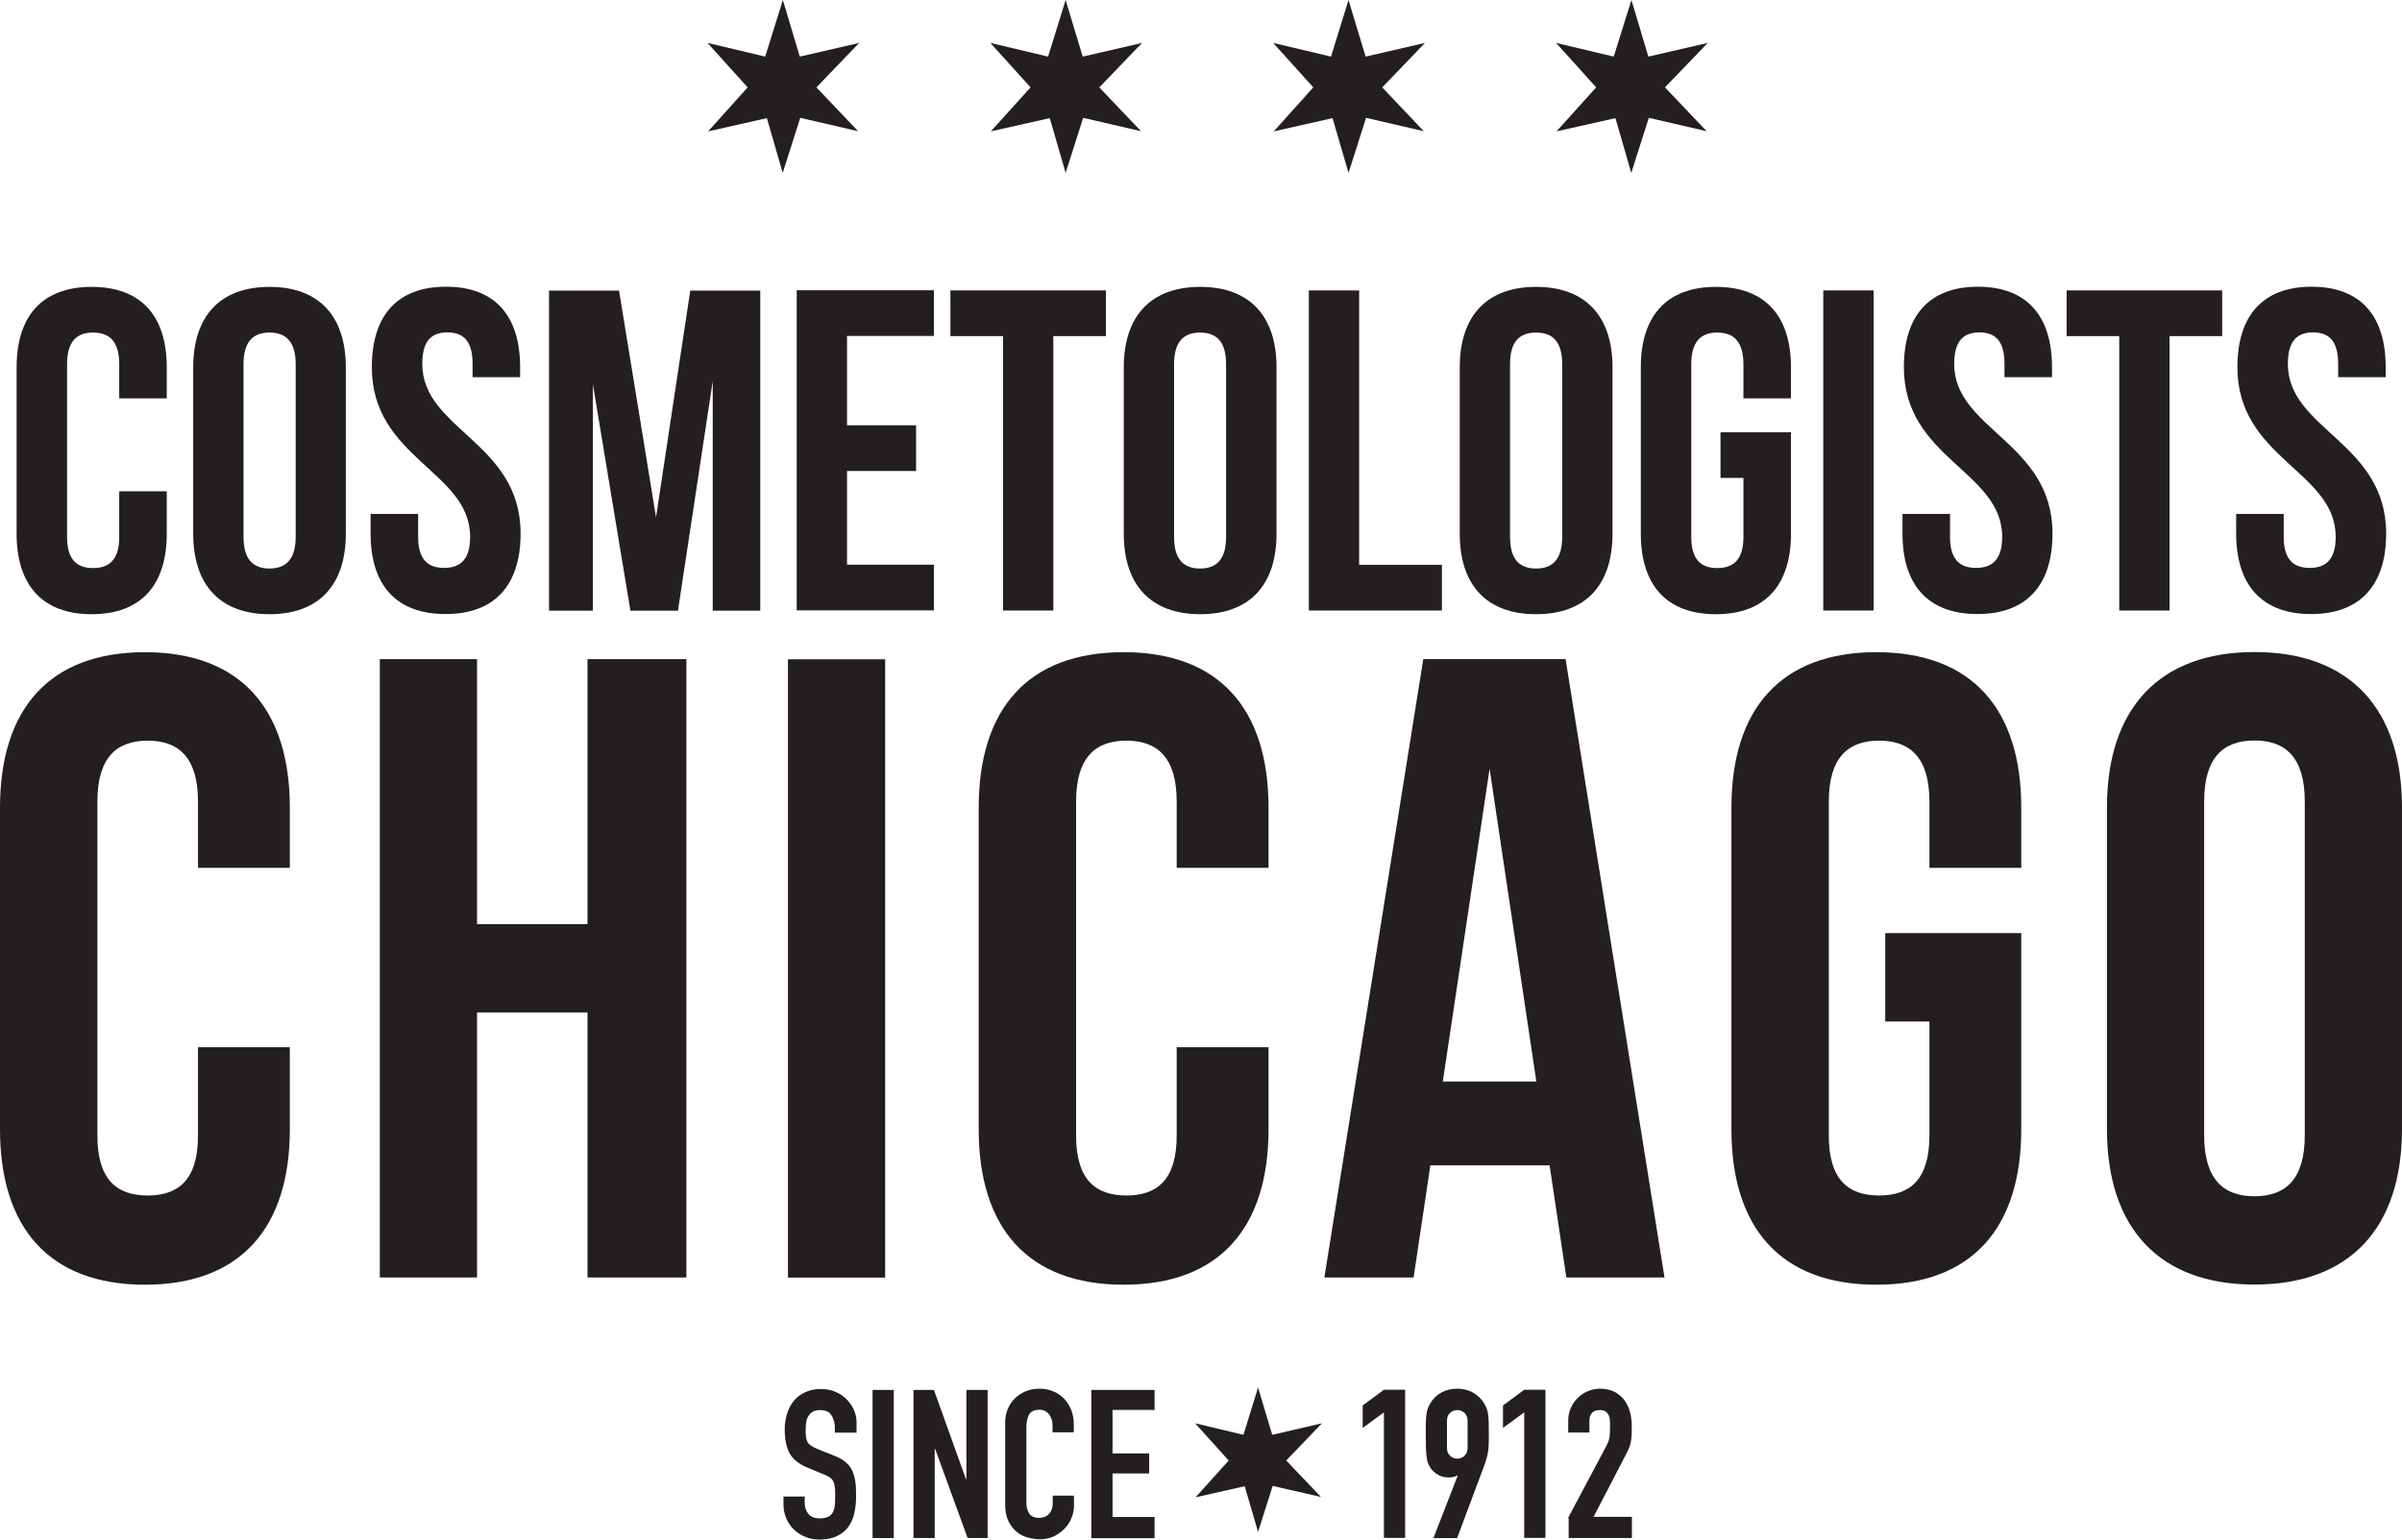 <?xml version="1.0" encoding="UTF-8"?>
<svg id="b" data-name="Layer 2" xmlns="http://www.w3.org/2000/svg" viewBox="0 0 156.14 100.09">
  <g id="c" data-name="b">
    <g id="d" data-name="c">
      <g>
        <path d="m55.65,93.14h-1.38v-.31c0-.32-.08-.59-.22-.82s-.4-.34-.75-.34c-.19,0-.34.04-.47.11-.12.07-.21.17-.28.28s-.12.24-.14.39c-.03.15-.04.3-.04.47,0,.19,0,.35.02.48.01.13.05.24.1.34.05.09.13.18.24.25.1.07.25.15.43.22l1.05.42c.31.12.55.25.74.41s.34.34.44.55c.1.21.17.46.21.73.04.27.05.59.05.94,0,.41-.04.78-.12,1.13-.08.34-.21.64-.4.89-.18.25-.43.44-.74.59-.31.14-.68.22-1.12.22-.34,0-.65-.06-.93-.18-.29-.12-.54-.28-.74-.48-.21-.2-.37-.44-.49-.72s-.18-.58-.18-.91v-.51h1.38v.43c0,.25.07.48.22.68s.4.31.75.31c.23,0,.42-.04.55-.1.13-.07.23-.16.3-.28.07-.12.11-.27.13-.45.02-.18.03-.38.03-.6,0-.25,0-.46-.03-.62-.02-.16-.05-.29-.11-.39s-.14-.18-.24-.24c-.1-.06-.24-.13-.41-.2l-.99-.41c-.59-.24-.99-.57-1.2-.97-.2-.4-.3-.91-.3-1.51,0-.36.05-.7.15-1.03s.25-.6.44-.84c.19-.23.44-.42.74-.56s.64-.21,1.04-.21c.34,0,.66.06.94.19.28.12.53.29.73.5s.36.44.47.7c.11.26.16.52.16.79v.68l-.03-.02Z" style="fill: #231f20; stroke-width: 0px;"/>
        <path d="m56.72,90.36h1.38v9.63h-1.38v-9.63Z" style="fill: #231f20; stroke-width: 0px;"/>
        <path d="m59.38,90.36h1.33l2.08,5.8h.03v-5.8h1.38v9.63h-1.3l-2.11-5.79h-.03v5.79h-1.38v-9.63Z" style="fill: #231f20; stroke-width: 0px;"/>
        <path d="m69.82,97.84c0,.3-.06.58-.17.85-.11.27-.27.51-.47.71s-.43.37-.7.49c-.27.12-.55.18-.86.18-.26,0-.53-.04-.8-.11s-.51-.19-.73-.37-.39-.41-.54-.7c-.14-.29-.21-.65-.21-1.09v-5.3c0-.32.05-.61.16-.88.11-.27.26-.5.46-.7.2-.2.44-.35.71-.47.27-.11.58-.17.91-.17s.61.06.88.17c.27.11.5.27.7.47.2.2.35.45.47.73.11.29.17.59.17.93v.54h-1.38v-.46c0-.27-.08-.51-.23-.71-.15-.2-.36-.3-.62-.3-.34,0-.57.11-.68.32s-.17.48-.17.8v4.92c0,.28.06.51.18.7.12.19.34.29.66.29.09,0,.19-.02.29-.05.11-.03.2-.08.29-.16.08-.07.16-.17.21-.3.05-.12.08-.28.08-.47v-.47h1.38v.61Z" style="fill: #231f20; stroke-width: 0px;"/>
        <path d="m70.94,90.36h4.11v1.3h-2.73v2.83h2.38v1.3h-2.38v2.83h2.73v1.38h-4.11v-9.63h0Z" style="fill: #231f20; stroke-width: 0px;"/>
        <path d="m89.96,91.82l-1.38,1.01v-1.46l1.38-1.02h1.38v9.63h-1.38v-8.17h0Z" style="fill: #231f20; stroke-width: 0px;"/>
        <path d="m94.75,95.95l-.03-.03s-.11.07-.21.09c-.09.03-.22.04-.37.04-.24,0-.47-.06-.67-.18-.21-.12-.37-.26-.49-.45-.06-.09-.11-.19-.15-.29s-.07-.24-.09-.4c-.03-.16-.04-.37-.05-.62,0-.25-.01-.56-.01-.94,0-.31,0-.57.01-.78,0-.2.02-.37.05-.51.02-.14.05-.26.09-.36s.09-.2.16-.31c.18-.3.42-.53.72-.69s.64-.24,1.02-.24.72.08,1.01.25c.3.17.54.39.72.68.06.11.12.21.16.31.05.1.08.22.1.36.03.14.04.31.05.51,0,.2.01.46.01.78,0,.3,0,.54-.01.74,0,.19-.02.36-.05.5-.02.14-.05.27-.08.38-.03.12-.07.23-.11.36l-1.81,4.84h-1.54l1.57-4.04h0Zm-.69-1.81c0,.21.07.38.2.5.13.13.29.19.47.19s.34-.06.47-.19c.13-.13.2-.29.2-.5v-1.78c0-.21-.07-.38-.2-.5-.13-.13-.29-.19-.47-.19s-.34.06-.47.19c-.14.12-.2.29-.2.5v1.78Z" style="fill: #231f20; stroke-width: 0px;"/>
        <path d="m99.08,91.82l-1.38,1.01v-1.46l1.38-1.02h1.38v9.63h-1.38v-8.17h0Z" style="fill: #231f20; stroke-width: 0px;"/>
        <path d="m101.93,98.69l2.49-4.69c.12-.23.2-.44.21-.61.02-.18.03-.4.03-.66,0-.12,0-.24-.01-.37,0-.13-.03-.25-.07-.34-.04-.1-.11-.18-.2-.25-.09-.07-.22-.1-.39-.1-.21,0-.37.06-.49.17-.12.12-.18.29-.18.51v.78h-1.38v-.76c0-.29.05-.56.16-.81.11-.25.25-.47.44-.66s.4-.34.66-.45c.25-.11.52-.17.81-.17.36,0,.67.07.93.2.26.13.47.31.64.53.17.23.29.48.37.77.08.29.12.59.12.92,0,.23,0,.43-.01.59,0,.16-.03.31-.05.45-.03.15-.07.29-.13.43s-.15.32-.26.53l-2.03,3.91h2.49v1.38h-4.11v-1.3h-.04Z" style="fill: #231f20; stroke-width: 0px;"/>
      </g>
      <polygon points="77.69 92.53 80.83 93.28 81.78 90.2 82.7 93.28 85.93 92.53 83.61 94.95 85.87 97.32 82.73 96.6 81.78 99.59 80.91 96.62 77.72 97.34 79.87 94.95 77.69 92.53" style="fill: #231f20; stroke-width: 0px;"/>
      <g>
        <polygon points="64.38 2.79 68.13 3.68 69.27 0 70.38 3.68 74.24 2.79 71.46 5.68 74.17 8.53 70.41 7.66 69.27 11.24 68.24 7.68 64.41 8.54 66.99 5.68 64.38 2.79" style="fill: #231f20; stroke-width: 0px;"/>
        <polygon points="45.99 2.79 49.74 3.68 50.89 0 51.99 3.68 55.85 2.79 53.07 5.68 55.78 8.53 52.02 7.66 50.88 11.24 49.85 7.68 46.03 8.54 48.6 5.68 45.99 2.79" style="fill: #231f20; stroke-width: 0px;"/>
        <polygon points="101.15 2.79 104.9 3.68 106.05 0 107.15 3.68 111.01 2.79 108.23 5.68 110.94 8.53 107.18 7.66 106.04 11.24 105.01 7.68 101.18 8.54 103.76 5.68 101.15 2.79" style="fill: #231f20; stroke-width: 0px;"/>
        <polygon points="82.76 2.79 86.52 3.68 87.66 0 88.77 3.68 92.63 2.79 89.85 5.68 92.55 8.53 88.8 7.66 87.66 11.24 86.62 7.68 82.8 8.54 85.37 5.68 82.76 2.79" style="fill: #231f20; stroke-width: 0px;"/>
      </g>
      <g>
        <path d="m18.84,68.07v5.34c0,6.43-3.22,10.11-9.42,10.11s-9.42-3.68-9.42-10.11v-20.9c0-6.43,3.22-10.11,9.42-10.11s9.42,3.68,9.42,10.11v3.91h-5.97v-4.31c0-2.87-1.26-3.96-3.27-3.96s-3.27,1.09-3.27,3.96v21.71c0,2.87,1.26,3.9,3.27,3.9s3.27-1.03,3.27-3.9v-5.74h5.97Z" style="fill: #231f20; stroke-width: 0px;"/>
        <path d="m31.01,83.05h-6.32v-40.2h6.32v17.23h7.18v-17.23h6.43v40.2h-6.43v-17.23h-7.18v17.23Z" style="fill: #231f20; stroke-width: 0px;"/>
        <path d="m51.22,42.86h6.32v40.2h-6.32s0-40.2,0-40.2Z" style="fill: #231f20; stroke-width: 0px;"/>
        <path d="m82.46,68.07v5.34c0,6.43-3.21,10.11-9.42,10.11s-9.42-3.68-9.42-10.11v-20.9c0-6.43,3.21-10.11,9.42-10.11s9.42,3.68,9.42,10.11v3.91h-5.97v-4.31c0-2.87-1.26-3.96-3.27-3.96s-3.27,1.09-3.27,3.96v21.71c0,2.87,1.26,3.9,3.27,3.9s3.27-1.03,3.27-3.9v-5.74h5.97Z" style="fill: #231f20; stroke-width: 0px;"/>
        <path d="m108.19,83.05h-6.37l-1.09-7.29h-7.75l-1.09,7.29h-5.8l6.43-40.2h9.25l6.43,40.2h-.01Zm-14.41-12.74h6.09l-3.04-20.33-3.04,20.33h0Z" style="fill: #231f20; stroke-width: 0px;"/>
        <path d="m122.55,60.66h8.84v12.75c0,6.43-3.21,10.11-9.42,10.11s-9.42-3.68-9.42-10.11v-20.9c0-6.43,3.22-10.11,9.42-10.11s9.42,3.68,9.42,10.11v3.91h-5.97v-4.31c0-2.87-1.26-3.96-3.27-3.96s-3.27,1.09-3.27,3.96v21.71c0,2.87,1.26,3.9,3.27,3.9s3.27-1.03,3.27-3.9v-7.41h-2.87v-5.74h0Z" style="fill: #231f20; stroke-width: 0px;"/>
        <path d="m136.96,52.5c0-6.43,3.39-10.11,9.59-10.11s9.59,3.68,9.59,10.11v20.9c0,6.43-3.39,10.11-9.59,10.11s-9.59-3.68-9.59-10.11v-20.9Zm6.32,21.31c0,2.87,1.26,3.96,3.27,3.96s3.27-1.09,3.27-3.96v-21.71c0-2.87-1.26-3.96-3.27-3.96s-3.27,1.09-3.27,3.96v21.71Z" style="fill: #231f20; stroke-width: 0px;"/>
      </g>
      <g>
        <path d="m10.84,31.93v2.77c0,3.33-1.67,5.23-4.88,5.23s-4.88-1.9-4.88-5.23v-10.82c0-3.33,1.66-5.23,4.88-5.23s4.88,1.9,4.88,5.23v2.02h-3.09v-2.23c0-1.49-.65-2.05-1.7-2.05s-1.69.56-1.69,2.05v11.24c0,1.49.65,2.02,1.69,2.02s1.7-.53,1.7-2.02v-2.97h3.09Z" style="fill: #231f20; stroke-width: 0px;"/>
        <path d="m12.56,23.88c0-3.33,1.75-5.23,4.96-5.23s4.96,1.9,4.96,5.23v10.82c0,3.33-1.75,5.23-4.96,5.23s-4.96-1.9-4.96-5.23c0,0,0-10.82,0-10.82Zm3.27,11.03c0,1.49.66,2.05,1.69,2.05s1.7-.56,1.7-2.05v-11.24c0-1.49-.66-2.05-1.7-2.05s-1.69.56-1.69,2.05v11.24Z" style="fill: #231f20; stroke-width: 0px;"/>
        <path d="m29,18.64c3.18,0,4.81,1.9,4.81,5.23v.65h-3.09v-.86c0-1.49-.59-2.05-1.64-2.05s-1.63.56-1.63,2.05c0,4.28,6.39,5.08,6.39,11.03,0,3.33-1.66,5.23-4.88,5.23s-4.87-1.9-4.87-5.23v-1.28h3.09v1.49c0,1.49.65,2.02,1.69,2.02s1.69-.53,1.69-2.02c0-4.28-6.39-5.08-6.39-11.03,0-3.33,1.63-5.23,4.82-5.23h.01Z" style="fill: #231f20; stroke-width: 0px;"/>
        <path d="m42.64,33.66l2.23-14.77h4.55v20.81h-3.09v-14.92l-2.26,14.92h-3.09l-2.44-14.72v14.72h-2.85v-20.81h4.55l2.41,14.77h0Z" style="fill: #231f20; stroke-width: 0px;"/>
        <path d="m55.06,27.65h4.49v2.97h-4.49v6.09h5.65v2.97h-8.92v-20.81h8.92v2.97h-5.65v5.8h0Z" style="fill: #231f20; stroke-width: 0px;"/>
        <path d="m61.78,18.88h10.11v2.97h-3.42v17.84h-3.27v-17.84h-3.42v-2.97h0Z" style="fill: #231f20; stroke-width: 0px;"/>
        <path d="m73.05,23.88c0-3.33,1.76-5.23,4.97-5.23s4.96,1.9,4.96,5.23v10.82c0,3.33-1.75,5.23-4.96,5.23s-4.97-1.9-4.97-5.23c0,0,0-10.82,0-10.82Zm3.27,11.03c0,1.49.65,2.05,1.69,2.05s1.69-.56,1.69-2.05v-11.24c0-1.49-.65-2.05-1.69-2.05s-1.69.56-1.69,2.05v11.24Z" style="fill: #231f20; stroke-width: 0px;"/>
        <path d="m85.08,18.88h3.27v17.84h5.38v2.97h-8.65v-20.81Z" style="fill: #231f20; stroke-width: 0px;"/>
        <path d="m94.89,23.88c0-3.33,1.75-5.23,4.96-5.23s4.97,1.9,4.97,5.23v10.82c0,3.33-1.75,5.23-4.97,5.23s-4.96-1.9-4.96-5.23c0,0,0-10.82,0-10.82Zm3.27,11.03c0,1.49.65,2.05,1.69,2.05s1.7-.56,1.7-2.05v-11.24c0-1.49-.65-2.05-1.7-2.05s-1.69.56-1.69,2.05v11.24Z" style="fill: #231f20; stroke-width: 0px;"/>
        <path d="m111.84,28.1h4.58v6.6c0,3.33-1.67,5.23-4.88,5.23s-4.88-1.9-4.88-5.23v-10.82c0-3.33,1.67-5.23,4.88-5.23s4.88,1.9,4.88,5.23v2.02h-3.09v-2.23c0-1.49-.66-2.05-1.7-2.05s-1.69.56-1.69,2.05v11.24c0,1.49.65,2.02,1.69,2.02s1.7-.53,1.7-2.02v-3.84h-1.49v-2.97Z" style="fill: #231f20; stroke-width: 0px;"/>
        <path d="m118.52,18.88h3.27v20.81h-3.27v-20.81Z" style="fill: #231f20; stroke-width: 0px;"/>
        <path d="m128.57,18.64c3.18,0,4.82,1.9,4.82,5.23v.65h-3.09v-.86c0-1.49-.59-2.05-1.63-2.05s-1.64.56-1.64,2.05c0,4.28,6.39,5.08,6.39,11.03,0,3.33-1.66,5.23-4.88,5.23s-4.87-1.9-4.87-5.23v-1.28h3.09v1.49c0,1.49.65,2.02,1.69,2.02s1.7-.53,1.7-2.02c0-4.28-6.39-5.08-6.39-11.03,0-3.33,1.63-5.23,4.82-5.23h-.01Z" style="fill: #231f20; stroke-width: 0px;"/>
        <path d="m134.34,18.88h10.11v2.97h-3.42v17.84h-3.27v-17.84h-3.42v-2.97h0Z" style="fill: #231f20; stroke-width: 0px;"/>
        <path d="m150.27,18.64c3.18,0,4.81,1.9,4.81,5.23v.65h-3.09v-.86c0-1.49-.59-2.05-1.63-2.05s-1.64.56-1.64,2.05c0,4.28,6.39,5.08,6.39,11.03,0,3.33-1.67,5.23-4.88,5.23s-4.87-1.9-4.87-5.23v-1.28h3.09v1.49c0,1.49.65,2.02,1.69,2.02s1.69-.53,1.69-2.02c0-4.28-6.39-5.08-6.39-11.03,0-3.33,1.64-5.23,4.82-5.23h.01Z" style="fill: #231f20; stroke-width: 0px;"/>
      </g>
    </g>
  </g>
</svg>